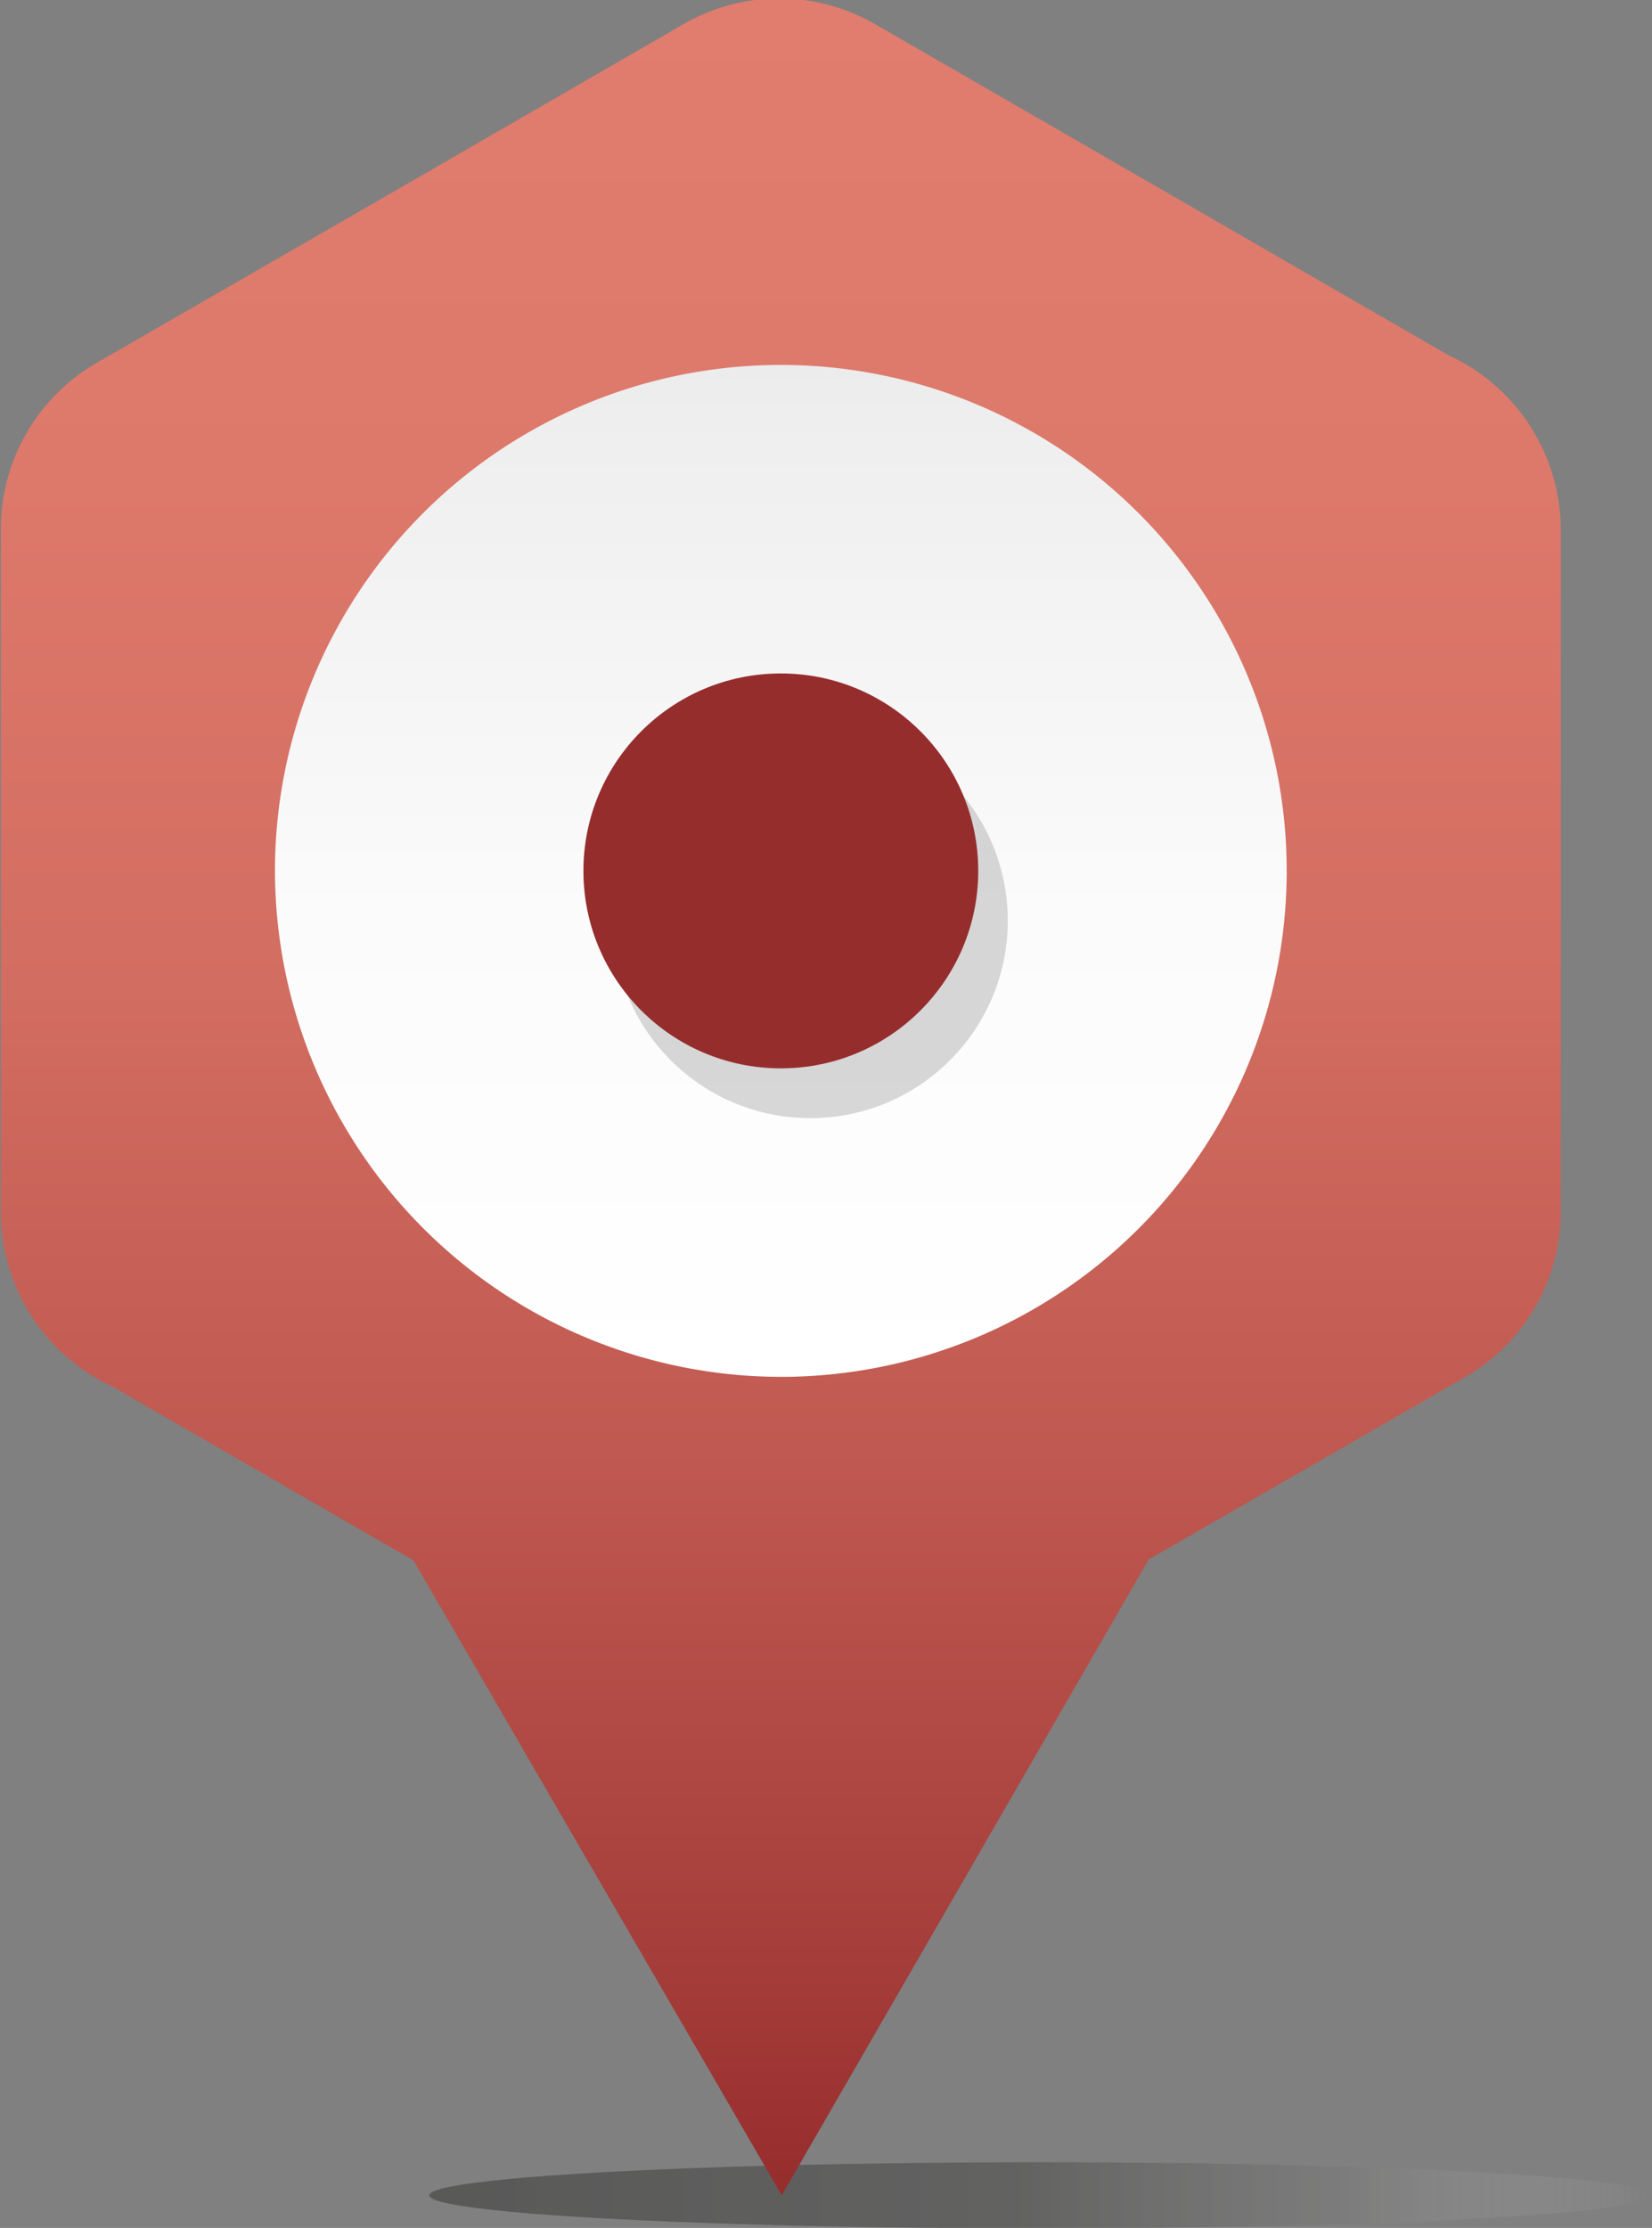 <svg xmlns="http://www.w3.org/2000/svg" xmlns:xlink="http://www.w3.org/1999/xlink" width="37.49" height="50.55" viewBox="0 0 37.49 50.55"><rect x="0" y="0" width="37.49" height="50.55" fill="#808080" stroke="none"/><defs><linearGradient id="a" x1="9.74" y1="49.81" x2="37.49" y2="49.81" gradientUnits="userSpaceOnUse"><stop offset="0" stop-color="#1d1d1b"/><stop offset="0.48" stop-color="#2f2f2d" stop-opacity="0.92"/><stop offset="0.74" stop-color="#6d6d6c" stop-opacity="0.64"/><stop offset="0.94" stop-color="#d7d7d7" stop-opacity="0.18"/><stop offset="1" stop-color="#fff" stop-opacity="0"/></linearGradient><linearGradient id="b" x1="85.98" y1="38.83" x2="85.98" y2="88.64" gradientUnits="userSpaceOnUse"><stop offset="0" stop-color="#e17d6e"/><stop offset="0.22" stop-color="#dd796b"/><stop offset="0.45" stop-color="#d26d61"/><stop offset="0.67" stop-color="#bf5850"/><stop offset="0.9" stop-color="#a43c39"/><stop offset="1" stop-color="#962d2d"/></linearGradient><linearGradient id="c" x1="85.98" y1="70.07" x2="85.98" y2="47.12" gradientUnits="userSpaceOnUse"><stop offset="0" stop-color="#fff"/><stop offset="0.46" stop-color="#fbfbfb"/><stop offset="0.92" stop-color="#efefef"/><stop offset="1" stop-color="#ececec"/></linearGradient></defs><title>map_marqueur_atelier_bien_vieillir_son_age</title><ellipse cx="23.62" cy="49.81" rx="13.88" ry="0.75" style="opacity:0.4;fill:url(#a)"/><path d="M94.33,74.21l.49-.28,6.68-3.85a4.34,4.34,0,0,0,2.18-3.77h0V50.89a4.37,4.37,0,0,0-2.55-4l-6.32-3.65-6.67-3.85a4.35,4.35,0,0,0-4.39,0l-6.61,3.82-6.68,3.85a4.35,4.35,0,0,0-2.18,3.77h0V66.3a4.37,4.37,0,0,0,2.55,4l6.32,3.65.49.28L86,88.64Z" transform="translate(-68.26 -38.83)" style="fill:url(#b)"/><path d="M86,70.07A11.48,11.48,0,1,0,74.5,58.6,11.5,11.5,0,0,0,86,70.07Z" transform="translate(-68.26 -38.83)" style="fill-rule:evenodd;fill:url(#c)"/><circle cx="18.39" cy="20.89" r="4.48" style="opacity:0.15"/><circle cx="17.72" cy="19.76" r="4.48" style="fill:#962d2d"/></svg>